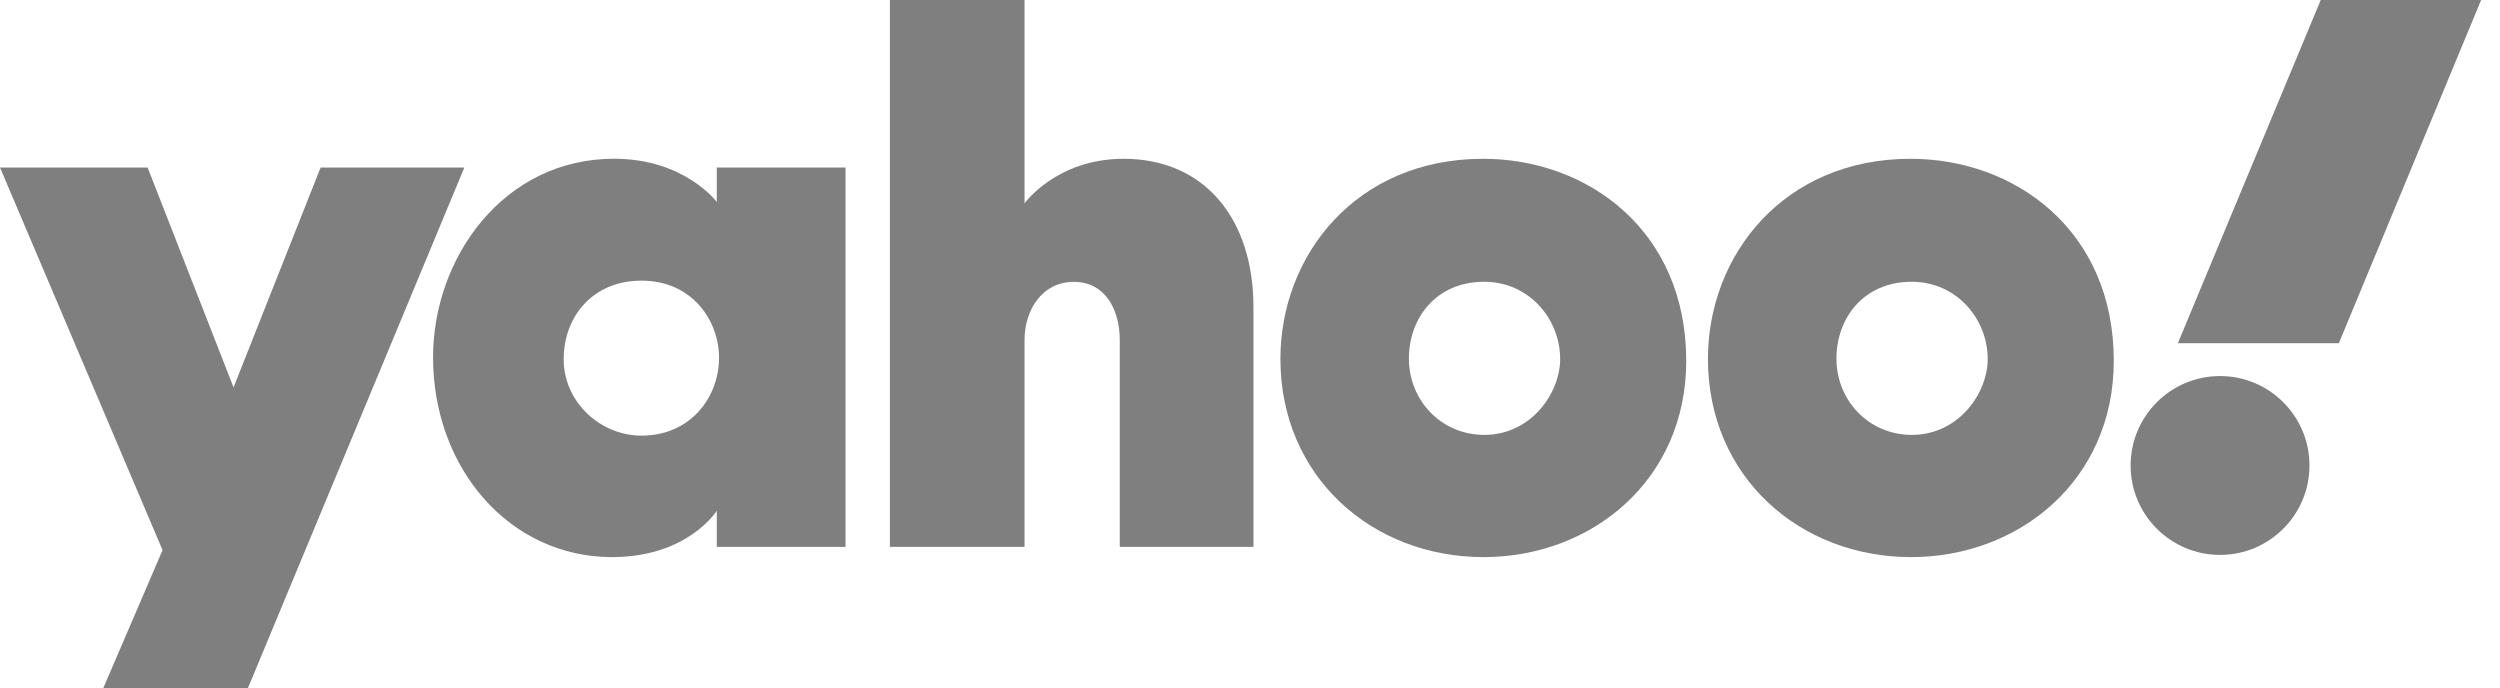 <svg width="109" height="30" viewBox="0 0 109 30" fill="none" xmlns="http://www.w3.org/2000/svg">
<path d="M0 7.303H6.436L10.183 16.891L13.979 7.303H20.246L10.81 30H4.504L7.087 23.986L0 7.303Z" fill="black" fill-opacity="0.5"/>
<path d="M26.774 6.921C21.938 6.921 18.881 11.258 18.881 15.577C18.881 20.437 22.233 24.29 26.682 24.29C30.001 24.29 31.252 22.267 31.252 22.267V23.843H36.865V7.303H31.252V8.807C31.252 8.807 29.856 6.921 26.774 6.921ZM27.968 12.236C30.199 12.236 31.35 14.002 31.35 15.595C31.35 17.31 30.116 18.994 27.968 18.994C26.186 18.994 24.577 17.538 24.577 15.668C24.577 13.771 25.872 12.236 27.968 12.236Z" fill="black" fill-opacity="0.5"/>
<path d="M38.799 23.843V0H44.67V8.864C44.67 8.864 46.064 6.923 48.985 6.923C52.557 6.923 54.651 9.585 54.651 13.389V23.843H48.822V14.821C48.822 13.534 48.209 12.29 46.82 12.29C45.407 12.29 44.67 13.553 44.67 14.821V23.843H38.799Z" fill="black" fill-opacity="0.5"/>
<path d="M64.661 6.923C59.123 6.923 55.826 11.134 55.826 15.646C55.826 20.78 59.818 24.29 64.682 24.29C69.396 24.29 73.52 20.939 73.52 15.732C73.52 10.034 69.202 6.923 64.661 6.923ZM64.713 12.285C66.67 12.285 68.023 13.914 68.023 15.652C68.023 17.134 66.762 18.961 64.713 18.961C62.837 18.961 61.428 17.456 61.428 15.636C61.428 13.882 62.599 12.285 64.713 12.285Z" fill="black" fill-opacity="0.5"/>
<path d="M83.302 6.923C77.764 6.923 74.466 11.134 74.466 15.646C74.466 20.78 78.459 24.29 83.322 24.29C88.036 24.29 92.161 20.939 92.161 15.732C92.161 10.034 87.842 6.923 83.302 6.923ZM83.354 12.285C85.31 12.285 86.664 13.914 86.664 15.652C86.664 17.134 85.403 18.961 83.354 18.961C81.478 18.961 80.069 17.456 80.069 15.636C80.069 13.882 81.24 12.285 83.354 12.285Z" fill="black" fill-opacity="0.5"/>
<path d="M96.794 24.194C98.947 24.194 100.693 22.448 100.693 20.295C100.693 18.142 98.947 16.396 96.794 16.396C94.641 16.396 92.895 18.142 92.895 20.295C92.895 22.448 94.641 24.194 96.794 24.194Z" fill="black" fill-opacity="0.5"/>
<path d="M101.974 14.964H94.955L101.184 0H108.177L101.974 14.964Z" fill="black" fill-opacity="0.5"/>
</svg>
